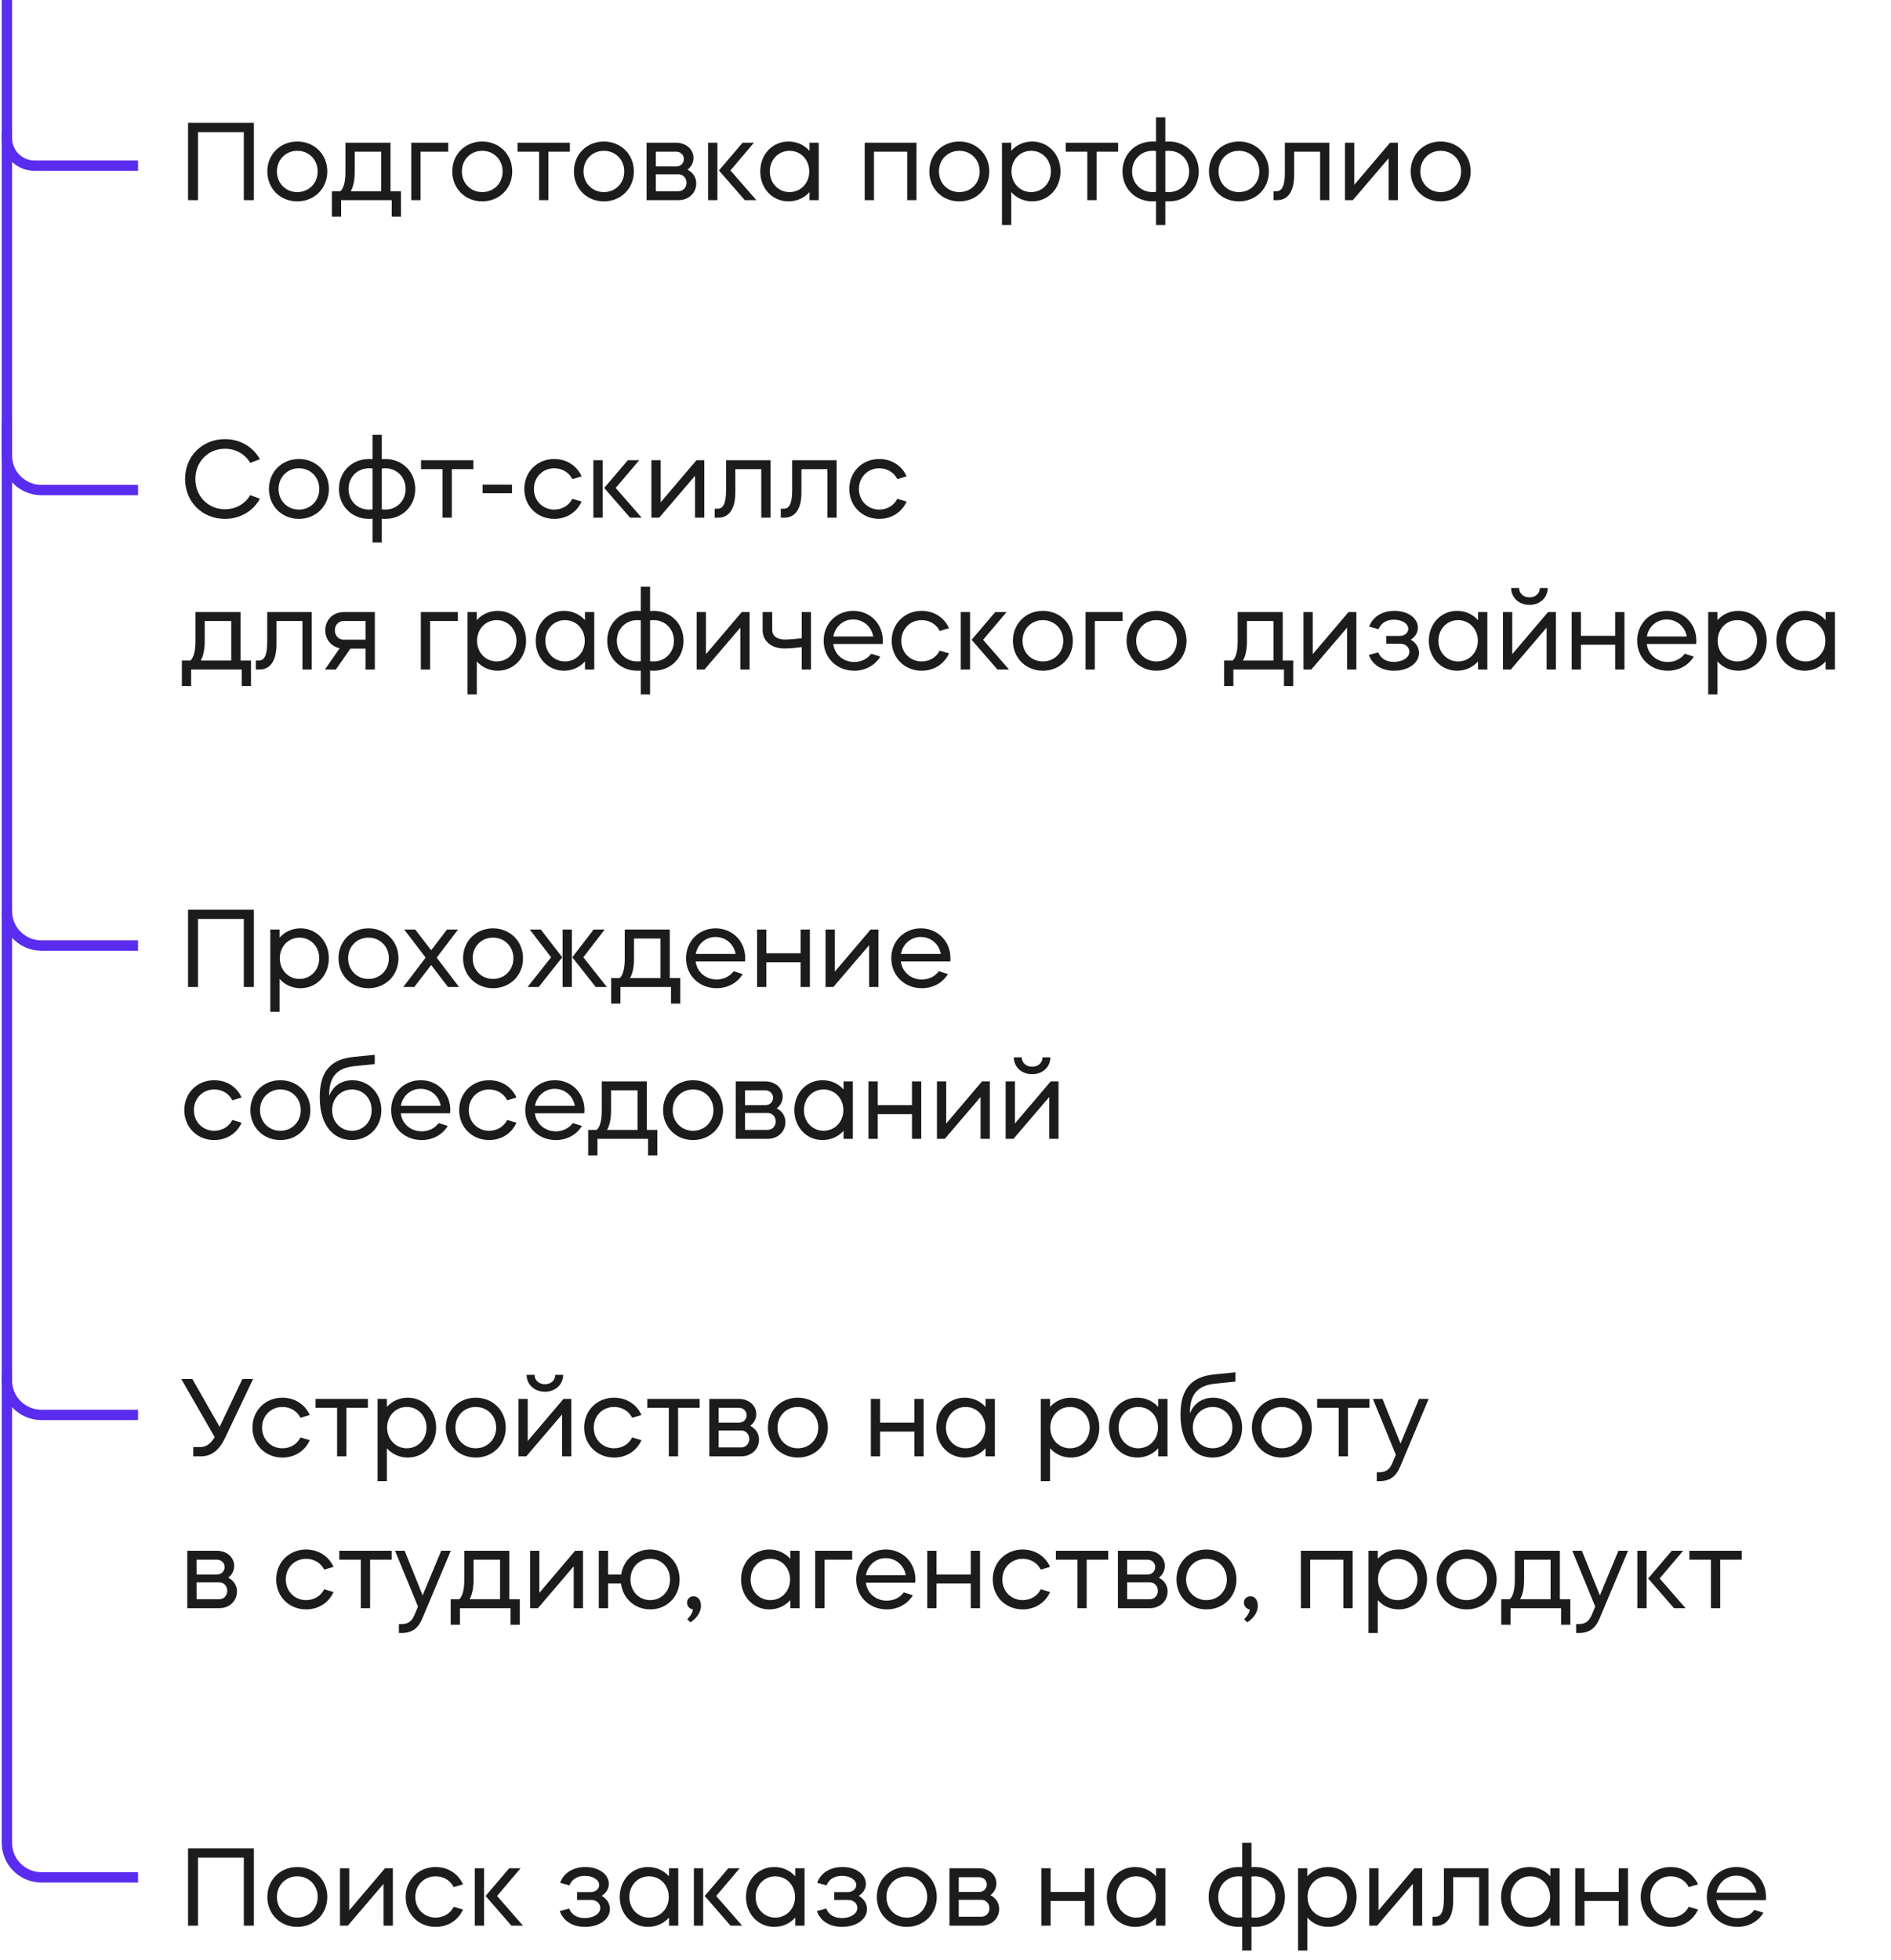 <svg width="274" height="284" viewBox="0 0 274 284" fill="none" xmlns="http://www.w3.org/2000/svg">
<path d="M27.248 29V17.8H36.784V29H35.328V19.144H28.688V29H27.248ZM43.071 20.504C45.551 20.504 47.423 22.36 47.423 24.84C47.423 27.32 45.551 29.176 43.071 29.176C40.607 29.176 38.735 27.32 38.735 24.84C38.735 22.36 40.607 20.504 43.071 20.504ZM40.127 24.84C40.127 26.552 41.407 27.832 43.071 27.832C44.751 27.832 46.031 26.552 46.031 24.84C46.031 23.128 44.751 21.848 43.071 21.848C41.407 21.848 40.127 23.128 40.127 24.84ZM48.086 31.4V27.704H49.318C49.75 27.336 50.054 26.44 50.054 24.92V20.68H56.582V27.704H58.102V31.4H56.758V29H49.43V31.4H48.086ZM51.398 24.952C51.398 26.12 51.19 27.048 50.822 27.704H55.238V21.976H51.398V24.952ZM60.933 29H59.589V20.68H64.949V21.976H60.933V29ZM69.868 20.504C72.348 20.504 74.22 22.36 74.22 24.84C74.22 27.32 72.348 29.176 69.868 29.176C67.404 29.176 65.532 27.32 65.532 24.84C65.532 22.36 67.404 20.504 69.868 20.504ZM66.924 24.84C66.924 26.552 68.204 27.832 69.868 27.832C71.548 27.832 72.828 26.552 72.828 24.84C72.828 23.128 71.548 21.848 69.868 21.848C68.204 21.848 66.924 23.128 66.924 24.84ZM74.991 20.68H82.575V21.976H79.455V29H78.111V21.976H74.991V20.68ZM87.493 20.504C89.973 20.504 91.845 22.36 91.845 24.84C91.845 27.32 89.973 29.176 87.493 29.176C85.029 29.176 83.157 27.32 83.157 24.84C83.157 22.36 85.029 20.504 87.493 20.504ZM84.549 24.84C84.549 26.552 85.829 27.832 87.493 27.832C89.173 27.832 90.453 26.552 90.453 24.84C90.453 23.128 89.173 21.848 87.493 21.848C85.829 21.848 84.549 23.128 84.549 24.84ZM93.683 20.68H97.971C99.411 20.68 100.483 21.64 100.483 22.872C100.483 23.576 100.147 24.184 99.619 24.584C100.387 24.968 100.883 25.704 100.883 26.568C100.883 27.976 99.779 29 98.307 29H93.683V20.68ZM98.307 25.256H95.027V27.704H98.307C98.979 27.704 99.475 27.176 99.475 26.488C99.475 25.784 98.979 25.256 98.307 25.256ZM95.027 24.12H97.971C98.627 24.12 99.091 23.656 99.091 23.048C99.091 22.44 98.627 21.976 97.971 21.976H95.027V24.12ZM107.917 29L104.173 24.696L107.597 20.68H109.245L105.837 24.696L109.597 29H107.917ZM103.949 29H102.605V20.68H103.949V29ZM110.157 24.84C110.157 22.36 111.933 20.504 114.253 20.504C115.485 20.504 116.541 21.016 117.293 21.848V20.68H118.637V29H117.293V27.832C116.541 28.664 115.485 29.176 114.253 29.176C111.933 29.176 110.157 27.32 110.157 24.84ZM114.397 21.848C112.797 21.848 111.549 23.128 111.549 24.84C111.549 26.552 112.797 27.832 114.397 27.832C116.013 27.832 117.261 26.552 117.261 24.84C117.261 23.128 116.013 21.848 114.397 21.848ZM125.292 29V20.68H132.796V29H131.452V21.976H126.636V29H125.292ZM138.993 20.504C141.473 20.504 143.345 22.36 143.345 24.84C143.345 27.32 141.473 29.176 138.993 29.176C136.529 29.176 134.657 27.32 134.657 24.84C134.657 22.36 136.529 20.504 138.993 20.504ZM136.049 24.84C136.049 26.552 137.329 27.832 138.993 27.832C140.673 27.832 141.953 26.552 141.953 24.84C141.953 23.128 140.673 21.848 138.993 21.848C137.329 21.848 136.049 23.128 136.049 24.84ZM145.183 32.6V20.68H146.527V21.848C147.263 21.016 148.335 20.504 149.551 20.504C151.887 20.504 153.663 22.36 153.663 24.84C153.663 27.32 151.887 29.176 149.551 29.176C148.335 29.176 147.263 28.664 146.527 27.832V32.6H145.183ZM149.407 21.848C147.807 21.848 146.559 23.128 146.559 24.84C146.559 26.552 147.807 27.832 149.407 27.832C151.023 27.832 152.271 26.552 152.271 24.84C152.271 23.128 151.023 21.848 149.407 21.848ZM154.428 20.68H162.012V21.976H158.892V29H157.548V21.976H154.428V20.68ZM166.995 29.176C164.515 29.176 162.643 27.32 162.643 24.84C162.643 22.36 164.515 20.504 166.995 20.504C167.155 20.504 167.331 20.504 167.507 20.52V17H168.851V20.52C169.011 20.504 169.203 20.504 169.363 20.504C171.843 20.504 173.699 22.36 173.699 24.84C173.699 27.32 171.843 29.176 169.363 29.176C169.203 29.176 169.011 29.176 168.851 29.16V32.6H167.507V29.16C167.331 29.176 167.155 29.176 166.995 29.176ZM166.995 21.848C165.299 21.848 164.035 23.144 164.035 24.84C164.035 26.536 165.299 27.832 166.995 27.832C167.171 27.832 167.331 27.816 167.507 27.8V21.88C167.331 21.864 167.171 21.848 166.995 21.848ZM168.851 21.88V27.8C169.011 27.816 169.187 27.832 169.363 27.832C171.043 27.832 172.307 26.536 172.307 24.84C172.307 23.144 171.043 21.848 169.363 21.848C169.187 21.848 169.011 21.864 168.851 21.88ZM179.509 20.504C181.989 20.504 183.861 22.36 183.861 24.84C183.861 27.32 181.989 29.176 179.509 29.176C177.045 29.176 175.173 27.32 175.173 24.84C175.173 22.36 177.045 20.504 179.509 20.504ZM176.565 24.84C176.565 26.552 177.845 27.832 179.509 27.832C181.189 27.832 182.469 26.552 182.469 24.84C182.469 23.128 181.189 21.848 179.509 21.848C177.845 21.848 176.565 23.128 176.565 24.84ZM184.524 29V27.704H184.972C185.644 27.704 186.172 27.144 186.172 25.08V20.68H192.62V29H191.276V21.976H187.516V25.336C187.516 27.944 186.46 29 185.068 29H184.524ZM196.022 29H194.886V20.68H196.23V26.776L201.414 20.68H202.55V29H201.206V22.936L196.022 29ZM208.743 20.504C211.223 20.504 213.095 22.36 213.095 24.84C213.095 27.32 211.223 29.176 208.743 29.176C206.279 29.176 204.407 27.32 204.407 24.84C204.407 22.36 206.279 20.504 208.743 20.504ZM205.799 24.84C205.799 26.552 207.079 27.832 208.743 27.832C210.423 27.832 211.703 26.552 211.703 24.84C211.703 23.128 210.423 21.848 208.743 21.848C207.079 21.848 205.799 23.128 205.799 24.84Z" fill="#1C1C1C"/>
<path d="M32.592 75.176C29.296 75.176 26.816 72.696 26.816 69.4C26.816 66.104 29.296 63.624 32.592 63.624C34.832 63.624 36.688 64.776 37.664 66.536L36.256 67.064C35.52 65.816 34.192 65.016 32.592 65.016C30.16 65.016 28.304 66.904 28.304 69.4C28.304 71.896 30.16 73.784 32.592 73.784C34.192 73.784 35.52 72.984 36.256 71.736L37.664 72.264C36.688 74.024 34.832 75.176 32.592 75.176ZM43.306 66.504C45.786 66.504 47.658 68.36 47.658 70.84C47.658 73.32 45.786 75.176 43.306 75.176C40.842 75.176 38.97 73.32 38.97 70.84C38.97 68.36 40.842 66.504 43.306 66.504ZM40.362 70.84C40.362 72.552 41.642 73.832 43.306 73.832C44.986 73.832 46.266 72.552 46.266 70.84C46.266 69.128 44.986 67.848 43.306 67.848C41.642 67.848 40.362 69.128 40.362 70.84ZM53.463 75.176C50.983 75.176 49.111 73.32 49.111 70.84C49.111 68.36 50.983 66.504 53.463 66.504C53.623 66.504 53.799 66.504 53.975 66.52V63H55.319V66.52C55.479 66.504 55.671 66.504 55.831 66.504C58.311 66.504 60.167 68.36 60.167 70.84C60.167 73.32 58.311 75.176 55.831 75.176C55.671 75.176 55.479 75.176 55.319 75.16V78.6H53.975V75.16C53.799 75.176 53.623 75.176 53.463 75.176ZM53.463 67.848C51.767 67.848 50.503 69.144 50.503 70.84C50.503 72.536 51.767 73.832 53.463 73.832C53.639 73.832 53.799 73.816 53.975 73.8V67.88C53.799 67.864 53.639 67.848 53.463 67.848ZM55.319 67.88V73.8C55.479 73.816 55.655 73.832 55.831 73.832C57.511 73.832 58.775 72.536 58.775 70.84C58.775 69.144 57.511 67.848 55.831 67.848C55.655 67.848 55.479 67.864 55.319 67.88ZM61.006 66.68H68.59V67.976H65.47V75H64.126V67.976H61.006V66.68ZM69.931 70.216H74.187V71.464H69.931V70.216ZM80.306 75.176C77.842 75.176 75.97 73.32 75.97 70.84C75.97 68.36 77.842 66.504 80.306 66.504C82.13 66.504 83.602 67.496 84.274 69.016L82.93 69.416C82.45 68.456 81.474 67.848 80.306 67.848C78.642 67.848 77.362 69.128 77.362 70.84C77.362 72.552 78.642 73.832 80.306 73.832C81.474 73.832 82.45 73.224 82.93 72.264L84.274 72.664C83.602 74.184 82.13 75.176 80.306 75.176ZM91.292 75L87.548 70.696L90.972 66.68H92.62L89.212 70.696L92.972 75H91.292ZM87.324 75H85.98V66.68H87.324V75ZM95.522 75H94.386V66.68H95.73V72.776L100.914 66.68H102.05V75H100.706V68.936L95.522 75ZM103.555 75V73.704H104.003C104.675 73.704 105.203 73.144 105.203 71.08V66.68H111.651V75H110.307V67.976H106.547V71.336C106.547 73.944 105.491 75 104.099 75H103.555ZM113.133 75V73.704H113.581C114.253 73.704 114.781 73.144 114.781 71.08V66.68H121.229V75H119.885V67.976H116.125V71.336C116.125 73.944 115.069 75 113.677 75H113.133ZM127.399 75.176C124.935 75.176 123.063 73.32 123.063 70.84C123.063 68.36 124.935 66.504 127.399 66.504C129.223 66.504 130.695 67.496 131.367 69.016L130.023 69.416C129.543 68.456 128.567 67.848 127.399 67.848C125.735 67.848 124.455 69.128 124.455 70.84C124.455 72.552 125.735 73.832 127.399 73.832C128.567 73.832 129.543 73.224 130.023 72.264L131.367 72.664C130.695 74.184 129.223 75.176 127.399 75.176ZM26.352 99.4V95.704H27.584C28.016 95.336 28.32 94.44 28.32 92.92V88.68H34.848V95.704H36.368V99.4H35.024V97H27.696V99.4H26.352ZM29.664 92.952C29.664 94.12 29.456 95.048 29.088 95.704H33.504V89.976H29.664V92.952ZM37.071 97V95.704H37.519C38.191 95.704 38.719 95.144 38.719 93.08V88.68H45.167V97H43.823V89.976H40.063V93.336C40.063 95.944 39.007 97 37.615 97H37.071ZM47.081 97L49.225 93.912C47.993 93.672 47.129 92.648 47.129 91.32C47.129 89.816 48.265 88.68 49.785 88.68H54.313V97H52.969V93.976H50.777L48.665 97H47.081ZM48.521 91.32C48.521 92.088 49.065 92.68 49.785 92.68H52.969V89.976H49.785C49.065 89.976 48.521 90.552 48.521 91.32ZM62.324 97H60.98V88.68H66.34V89.976H62.324V97ZM67.745 100.6V88.68H69.089V89.848C69.825 89.016 70.897 88.504 72.113 88.504C74.449 88.504 76.225 90.36 76.225 92.84C76.225 95.32 74.449 97.176 72.113 97.176C70.897 97.176 69.825 96.664 69.089 95.832V100.6H67.745ZM71.969 89.848C70.369 89.848 69.121 91.128 69.121 92.84C69.121 94.552 70.369 95.832 71.969 95.832C73.585 95.832 74.833 94.552 74.833 92.84C74.833 91.128 73.585 89.848 71.969 89.848ZM77.626 92.84C77.626 90.36 79.402 88.504 81.722 88.504C82.954 88.504 84.01 89.016 84.762 89.848V88.68H86.106V97H84.762V95.832C84.01 96.664 82.954 97.176 81.722 97.176C79.402 97.176 77.626 95.32 77.626 92.84ZM81.866 89.848C80.266 89.848 79.018 91.128 79.018 92.84C79.018 94.552 80.266 95.832 81.866 95.832C83.482 95.832 84.73 94.552 84.73 92.84C84.73 91.128 83.482 89.848 81.866 89.848ZM92.338 97.176C89.858 97.176 87.986 95.32 87.986 92.84C87.986 90.36 89.858 88.504 92.338 88.504C92.498 88.504 92.674 88.504 92.85 88.52V85H94.194V88.52C94.354 88.504 94.546 88.504 94.706 88.504C97.186 88.504 99.042 90.36 99.042 92.84C99.042 95.32 97.186 97.176 94.706 97.176C94.546 97.176 94.354 97.176 94.194 97.16V100.6H92.85V97.16C92.674 97.176 92.498 97.176 92.338 97.176ZM92.338 89.848C90.642 89.848 89.378 91.144 89.378 92.84C89.378 94.536 90.642 95.832 92.338 95.832C92.514 95.832 92.674 95.816 92.85 95.8V89.88C92.674 89.864 92.514 89.848 92.338 89.848ZM94.194 89.88V95.8C94.354 95.816 94.53 95.832 94.706 95.832C96.386 95.832 97.65 94.536 97.65 92.84C97.65 91.144 96.386 89.848 94.706 89.848C94.53 89.848 94.354 89.864 94.194 89.88ZM102.085 97H100.949V88.68H102.293V94.776L107.477 88.68H108.613V97H107.269V90.936L102.085 97ZM110.502 91.304V88.68H111.894V91.304C111.894 92.072 112.486 92.664 113.766 92.664C114.47 92.664 115.462 92.552 116.166 92.472V88.68H117.51V97H116.166V93.752C115.462 93.848 114.438 93.96 113.67 93.96C111.686 93.96 110.502 92.808 110.502 91.304ZM119.345 92.84C119.345 90.36 121.201 88.504 123.633 88.504C126.065 88.504 127.921 90.36 127.921 92.84C127.921 93 127.905 93.144 127.889 93.304H120.737C120.929 94.808 122.161 95.912 123.777 95.912C124.817 95.912 125.697 95.448 126.241 94.712L127.553 95.128C126.801 96.376 125.425 97.176 123.777 97.176C121.249 97.176 119.345 95.32 119.345 92.84ZM123.601 89.752C122.177 89.752 121.009 90.776 120.753 92.216H126.529C126.273 90.776 125.089 89.752 123.601 89.752ZM133.54 97.176C131.076 97.176 129.204 95.32 129.204 92.84C129.204 90.36 131.076 88.504 133.54 88.504C135.364 88.504 136.836 89.496 137.508 91.016L136.164 91.416C135.684 90.456 134.708 89.848 133.54 89.848C131.876 89.848 130.596 91.128 130.596 92.84C130.596 94.552 131.876 95.832 133.54 95.832C134.708 95.832 135.684 95.224 136.164 94.264L137.508 94.664C136.836 96.184 135.364 97.176 133.54 97.176ZM144.526 97L140.782 92.696L144.206 88.68H145.854L142.446 92.696L146.206 97H144.526ZM140.558 97H139.214V88.68H140.558V97ZM151.103 88.504C153.583 88.504 155.455 90.36 155.455 92.84C155.455 95.32 153.583 97.176 151.103 97.176C148.639 97.176 146.767 95.32 146.767 92.84C146.767 90.36 148.639 88.504 151.103 88.504ZM148.159 92.84C148.159 94.552 149.439 95.832 151.103 95.832C152.783 95.832 154.062 94.552 154.062 92.84C154.062 91.128 152.783 89.848 151.103 89.848C149.439 89.848 148.159 91.128 148.159 92.84ZM158.636 97H157.292V88.68H162.652V89.976H158.636V97ZM167.571 88.504C170.051 88.504 171.923 90.36 171.923 92.84C171.923 95.32 170.051 97.176 167.571 97.176C165.107 97.176 163.235 95.32 163.235 92.84C163.235 90.36 165.107 88.504 167.571 88.504ZM164.627 92.84C164.627 94.552 165.907 95.832 167.571 95.832C169.251 95.832 170.531 94.552 170.531 92.84C170.531 91.128 169.251 89.848 167.571 89.848C165.907 89.848 164.627 91.128 164.627 92.84ZM177.368 99.4V95.704H178.6C179.032 95.336 179.336 94.44 179.336 92.92V88.68H185.864V95.704H187.384V99.4H186.04V97H178.712V99.4H177.368ZM180.68 92.952C180.68 94.12 180.472 95.048 180.104 95.704H184.52V89.976H180.68V92.952ZM190.006 97H188.87V88.68H190.214V94.776L195.398 88.68H196.534V97H195.19V90.936L190.006 97ZM198.344 94.888L199.704 94.52C200.056 95.416 200.856 95.896 201.96 95.896C203.272 95.896 204.216 95.256 204.216 94.424C204.216 93.768 203.656 93.272 202.904 93.272H200.856V92.136H202.808C203.528 92.136 204.056 91.688 204.056 91.112C204.056 90.36 203.16 89.784 201.992 89.784C200.904 89.784 200.104 90.264 199.752 91.16L198.392 90.792C198.904 89.352 200.28 88.504 202.056 88.504C203.992 88.504 205.448 89.544 205.448 90.936C205.448 91.656 205.048 92.296 204.408 92.68C205.144 93.08 205.608 93.784 205.608 94.6C205.608 96.072 204.088 97.176 201.992 97.176C200.2 97.176 198.856 96.328 198.344 94.888ZM207.032 92.84C207.032 90.36 208.808 88.504 211.128 88.504C212.36 88.504 213.416 89.016 214.168 89.848V88.68H215.512V97H214.168V95.832C213.416 96.664 212.36 97.176 211.128 97.176C208.808 97.176 207.032 95.32 207.032 92.84ZM211.272 89.848C209.672 89.848 208.424 91.128 208.424 92.84C208.424 94.552 209.672 95.832 211.272 95.832C212.888 95.832 214.136 94.552 214.136 92.84C214.136 91.128 212.888 89.848 211.272 89.848ZM217.777 97V88.68H219.121V94.776L224.305 88.68H225.441V97H224.097V90.936L218.913 97H217.777ZM218.961 85.192H220.113C220.113 85.976 220.753 86.552 221.617 86.552C222.481 86.552 223.121 85.976 223.121 85.192H224.257C224.257 86.6 223.121 87.64 221.617 87.64C220.113 87.64 218.961 86.6 218.961 85.192ZM229.074 97H227.73V88.68H229.074V92.12H234.034V88.68H235.378V97H234.034V93.416H229.074V97ZM237.22 92.84C237.22 90.36 239.076 88.504 241.508 88.504C243.94 88.504 245.796 90.36 245.796 92.84C245.796 93 245.78 93.144 245.764 93.304H238.612C238.804 94.808 240.036 95.912 241.652 95.912C242.692 95.912 243.572 95.448 244.116 94.712L245.428 95.128C244.676 96.376 243.3 97.176 241.652 97.176C239.124 97.176 237.22 95.32 237.22 92.84ZM241.476 89.752C240.052 89.752 238.884 90.776 238.628 92.216H244.404C244.148 90.776 242.964 89.752 241.476 89.752ZM247.511 100.6V88.68H248.855V89.848C249.591 89.016 250.663 88.504 251.879 88.504C254.215 88.504 255.991 90.36 255.991 92.84C255.991 95.32 254.215 97.176 251.879 97.176C250.663 97.176 249.591 96.664 248.855 95.832V100.6H247.511ZM251.735 89.848C250.135 89.848 248.887 91.128 248.887 92.84C248.887 94.552 250.135 95.832 251.735 95.832C253.351 95.832 254.599 94.552 254.599 92.84C254.599 91.128 253.351 89.848 251.735 89.848ZM257.392 92.84C257.392 90.36 259.168 88.504 261.488 88.504C262.72 88.504 263.776 89.016 264.528 89.848V88.68H265.872V97H264.528V95.832C263.776 96.664 262.72 97.176 261.488 97.176C259.168 97.176 257.392 95.32 257.392 92.84ZM261.632 89.848C260.032 89.848 258.784 91.128 258.784 92.84C258.784 94.552 260.032 95.832 261.632 95.832C263.248 95.832 264.496 94.552 264.496 92.84C264.496 91.128 263.248 89.848 261.632 89.848Z" fill="#1C1C1C"/>
<path d="M27.248 143V131.8H36.784V143H35.328V133.144H28.688V143H27.248ZM39.167 146.6V134.68H40.511V135.848C41.247 135.016 42.319 134.504 43.535 134.504C45.871 134.504 47.647 136.36 47.647 138.84C47.647 141.32 45.871 143.176 43.535 143.176C42.319 143.176 41.247 142.664 40.511 141.832V146.6H39.167ZM43.391 135.848C41.791 135.848 40.543 137.128 40.543 138.84C40.543 140.552 41.791 141.832 43.391 141.832C45.007 141.832 46.255 140.552 46.255 138.84C46.255 137.128 45.007 135.848 43.391 135.848ZM53.384 134.504C55.864 134.504 57.736 136.36 57.736 138.84C57.736 141.32 55.864 143.176 53.384 143.176C50.92 143.176 49.048 141.32 49.048 138.84C49.048 136.36 50.92 134.504 53.384 134.504ZM50.44 138.84C50.44 140.552 51.72 141.832 53.384 141.832C55.064 141.832 56.344 140.552 56.344 138.84C56.344 137.128 55.064 135.848 53.384 135.848C51.72 135.848 50.44 137.128 50.44 138.84ZM58.429 143L61.677 138.744L58.573 134.68H60.173L62.477 137.672L64.765 134.68H66.365L63.277 138.744L66.509 143H64.909L62.477 139.816L60.029 143H58.429ZM71.431 134.504C73.911 134.504 75.783 136.36 75.783 138.84C75.783 141.32 73.911 143.176 71.431 143.176C68.967 143.176 67.095 141.32 67.095 138.84C67.095 136.36 68.967 134.504 71.431 134.504ZM68.487 138.84C68.487 140.552 69.767 141.832 71.431 141.832C73.111 141.832 74.391 140.552 74.391 138.84C74.391 137.128 73.111 135.848 71.431 135.848C69.767 135.848 68.487 137.128 68.487 138.84ZM86.316 143L82.924 138.696L86.012 134.68H87.612L84.524 138.696L87.932 143H86.316ZM76.444 143L79.852 138.696L76.764 134.68H78.364L81.468 138.696L78.06 143H76.444ZM81.516 143V134.68H82.86V143H81.516ZM88.555 145.4V141.704H89.787C90.219 141.336 90.523 140.44 90.523 138.92V134.68H97.051V141.704H98.571V145.4H97.227V143H89.899V145.4H88.555ZM91.867 138.952C91.867 140.12 91.659 141.048 91.291 141.704H95.707V135.976H91.867V138.952ZM99.407 138.84C99.407 136.36 101.263 134.504 103.695 134.504C106.127 134.504 107.983 136.36 107.983 138.84C107.983 139 107.967 139.144 107.951 139.304H100.799C100.991 140.808 102.223 141.912 103.839 141.912C104.879 141.912 105.759 141.448 106.303 140.712L107.615 141.128C106.863 142.376 105.487 143.176 103.839 143.176C101.311 143.176 99.407 141.32 99.407 138.84ZM103.663 135.752C102.239 135.752 101.071 136.776 100.815 138.216H106.591C106.335 136.776 105.151 135.752 103.663 135.752ZM111.043 143H109.699V134.68H111.043V138.12H116.003V134.68H117.347V143H116.003V139.416H111.043V143ZM120.756 143H119.62V134.68H120.964V140.776L126.148 134.68H127.284V143H125.94V136.936L120.756 143ZM129.142 138.84C129.142 136.36 130.998 134.504 133.43 134.504C135.862 134.504 137.718 136.36 137.718 138.84C137.718 139 137.702 139.144 137.686 139.304H130.534C130.726 140.808 131.958 141.912 133.574 141.912C134.614 141.912 135.494 141.448 136.038 140.712L137.35 141.128C136.598 142.376 135.222 143.176 133.574 143.176C131.046 143.176 129.142 141.32 129.142 138.84ZM133.398 135.752C131.974 135.752 130.806 136.776 130.549 138.216H136.326C136.07 136.776 134.886 135.752 133.398 135.752ZM31.04 165.176C28.576 165.176 26.704 163.32 26.704 160.84C26.704 158.36 28.576 156.504 31.04 156.504C32.864 156.504 34.336 157.496 35.008 159.016L33.664 159.416C33.184 158.456 32.208 157.848 31.04 157.848C29.376 157.848 28.096 159.128 28.096 160.84C28.096 162.552 29.376 163.832 31.04 163.832C32.208 163.832 33.184 163.224 33.664 162.264L35.008 162.664C34.336 164.184 32.864 165.176 31.04 165.176ZM40.618 156.504C43.098 156.504 44.97 158.36 44.97 160.84C44.97 163.32 43.098 165.176 40.618 165.176C38.154 165.176 36.282 163.32 36.282 160.84C36.282 158.36 38.154 156.504 40.618 156.504ZM37.674 160.84C37.674 162.552 38.954 163.832 40.618 163.832C42.298 163.832 43.578 162.552 43.578 160.84C43.578 159.128 42.298 157.848 40.618 157.848C38.954 157.848 37.674 159.128 37.674 160.84ZM46.33 158.952C46.33 155.224 47.93 153.448 51.258 153.128C52.01 153.048 53.738 152.872 54.298 152.824V154.168C53.802 154.216 52.042 154.408 51.354 154.472C48.634 154.744 47.642 156.248 47.706 158.792C48.154 157.48 49.386 156.504 51.05 156.504C53.402 156.504 55.258 158.376 55.258 160.856C55.258 163.32 53.418 165.176 50.97 165.176C48.538 165.176 46.33 163.32 46.33 158.952ZM51.002 157.848C49.37 157.848 48.122 159.128 48.122 160.84C48.122 162.552 49.37 163.832 51.002 163.832C52.618 163.832 53.85 162.552 53.85 160.84C53.85 159.128 52.618 157.848 51.002 157.848ZM56.673 160.84C56.673 158.36 58.529 156.504 60.961 156.504C63.393 156.504 65.249 158.36 65.249 160.84C65.249 161 65.233 161.144 65.217 161.304H58.065C58.257 162.808 59.489 163.912 61.105 163.912C62.145 163.912 63.025 163.448 63.569 162.712L64.881 163.128C64.129 164.376 62.753 165.176 61.105 165.176C58.577 165.176 56.673 163.32 56.673 160.84ZM60.929 157.752C59.505 157.752 58.337 158.776 58.081 160.216H63.857C63.601 158.776 62.417 157.752 60.929 157.752ZM70.868 165.176C68.404 165.176 66.532 163.32 66.532 160.84C66.532 158.36 68.404 156.504 70.868 156.504C72.692 156.504 74.164 157.496 74.836 159.016L73.492 159.416C73.012 158.456 72.036 157.848 70.868 157.848C69.204 157.848 67.924 159.128 67.924 160.84C67.924 162.552 69.204 163.832 70.868 163.832C72.036 163.832 73.012 163.224 73.492 162.264L74.836 162.664C74.164 164.184 72.692 165.176 70.868 165.176ZM76.11 160.84C76.11 158.36 77.966 156.504 80.398 156.504C82.83 156.504 84.686 158.36 84.686 160.84C84.686 161 84.67 161.144 84.654 161.304H77.502C77.694 162.808 78.926 163.912 80.542 163.912C81.582 163.912 82.462 163.448 83.006 162.712L84.318 163.128C83.566 164.376 82.19 165.176 80.542 165.176C78.014 165.176 76.11 163.32 76.11 160.84ZM80.366 157.752C78.942 157.752 77.774 158.776 77.518 160.216H83.294C83.038 158.776 81.854 157.752 80.366 157.752ZM85.227 167.4V163.704H86.459C86.891 163.336 87.195 162.44 87.195 160.92V156.68H93.723V163.704H95.243V167.4H93.899V165H86.571V167.4H85.227ZM88.539 160.952C88.539 162.12 88.331 163.048 87.963 163.704H92.379V157.976H88.539V160.952ZM100.415 156.504C102.895 156.504 104.767 158.36 104.767 160.84C104.767 163.32 102.895 165.176 100.415 165.176C97.951 165.176 96.079 163.32 96.079 160.84C96.079 158.36 97.951 156.504 100.415 156.504ZM97.471 160.84C97.471 162.552 98.751 163.832 100.415 163.832C102.095 163.832 103.375 162.552 103.375 160.84C103.375 159.128 102.095 157.848 100.415 157.848C98.751 157.848 97.471 159.128 97.471 160.84ZM106.605 156.68H110.893C112.333 156.68 113.405 157.64 113.405 158.872C113.405 159.576 113.069 160.184 112.541 160.584C113.309 160.968 113.805 161.704 113.805 162.568C113.805 163.976 112.701 165 111.229 165H106.605V156.68ZM111.229 161.256H107.949V163.704H111.229C111.901 163.704 112.397 163.176 112.397 162.488C112.397 161.784 111.901 161.256 111.229 161.256ZM107.949 160.12H110.893C111.549 160.12 112.013 159.656 112.013 159.048C112.013 158.44 111.549 157.976 110.893 157.976H107.949V160.12ZM115.095 160.84C115.095 158.36 116.871 156.504 119.191 156.504C120.423 156.504 121.479 157.016 122.231 157.848V156.68H123.575V165H122.231V163.832C121.479 164.664 120.423 165.176 119.191 165.176C116.871 165.176 115.095 163.32 115.095 160.84ZM119.335 157.848C117.735 157.848 116.487 159.128 116.487 160.84C116.487 162.552 117.735 163.832 119.335 163.832C120.951 163.832 122.199 162.552 122.199 160.84C122.199 159.128 120.951 157.848 119.335 157.848ZM127.183 165H125.839V156.68H127.183V160.12H132.143V156.68H133.487V165H132.143V161.416H127.183V165ZM136.897 165H135.761V156.68H137.105V162.776L142.289 156.68H143.425V165H142.081V158.936L136.897 165ZM145.714 165V156.68H147.058V162.776L152.242 156.68H153.378V165H152.034V158.936L146.85 165H145.714ZM146.898 153.192H148.05C148.05 153.976 148.69 154.552 149.554 154.552C150.418 154.552 151.058 153.976 151.058 153.192H152.194C152.194 154.6 151.058 155.64 149.554 155.64C148.05 155.64 146.898 154.6 146.898 153.192Z" fill="#1C1C1C"/>
<path d="M31.104 208.216L26.272 199.8H27.872L31.824 206.728L35.12 199.8H36.672L32.576 208.408C31.76 210.12 30.592 211 29.152 211H28V209.656H29.04C29.856 209.656 30.544 209.176 31.104 208.216ZM40.915 211.176C38.451 211.176 36.579 209.32 36.579 206.84C36.579 204.36 38.451 202.504 40.915 202.504C42.739 202.504 44.211 203.496 44.883 205.016L43.539 205.416C43.059 204.456 42.083 203.848 40.915 203.848C39.251 203.848 37.971 205.128 37.971 206.84C37.971 208.552 39.251 209.832 40.915 209.832C42.083 209.832 43.059 209.224 43.539 208.264L44.883 208.664C44.211 210.184 42.739 211.176 40.915 211.176ZM45.725 202.68H53.309V203.976H50.189V211H48.845V203.976H45.725V202.68ZM54.714 214.6V202.68H56.058V203.848C56.794 203.016 57.866 202.504 59.082 202.504C61.418 202.504 63.194 204.36 63.194 206.84C63.194 209.32 61.418 211.176 59.082 211.176C57.866 211.176 56.794 210.664 56.058 209.832V214.6H54.714ZM58.938 203.848C57.338 203.848 56.09 205.128 56.09 206.84C56.09 208.552 57.338 209.832 58.938 209.832C60.554 209.832 61.802 208.552 61.802 206.84C61.802 205.128 60.554 203.848 58.938 203.848ZM68.931 202.504C71.411 202.504 73.283 204.36 73.283 206.84C73.283 209.32 71.411 211.176 68.931 211.176C66.467 211.176 64.595 209.32 64.595 206.84C64.595 204.36 66.467 202.504 68.931 202.504ZM65.987 206.84C65.987 208.552 67.267 209.832 68.931 209.832C70.611 209.832 71.891 208.552 71.891 206.84C71.891 205.128 70.611 203.848 68.931 203.848C67.267 203.848 65.987 205.128 65.987 206.84ZM75.12 211V202.68H76.464V208.776L81.648 202.68H82.784V211H81.44V204.936L76.256 211H75.12ZM76.304 199.192H77.456C77.456 199.976 78.096 200.552 78.96 200.552C79.824 200.552 80.464 199.976 80.464 199.192H81.6C81.6 200.6 80.464 201.64 78.96 201.64C77.456 201.64 76.304 200.6 76.304 199.192ZM88.978 211.176C86.513 211.176 84.641 209.32 84.641 206.84C84.641 204.36 86.513 202.504 88.978 202.504C90.802 202.504 92.273 203.496 92.945 205.016L91.602 205.416C91.121 204.456 90.145 203.848 88.978 203.848C87.314 203.848 86.034 205.128 86.034 206.84C86.034 208.552 87.314 209.832 88.978 209.832C90.145 209.832 91.121 209.224 91.602 208.264L92.945 208.664C92.273 210.184 90.802 211.176 88.978 211.176ZM93.788 202.68H101.372V203.976H98.252V211H96.908V203.976H93.788V202.68ZM102.777 202.68H107.065C108.505 202.68 109.577 203.64 109.577 204.872C109.577 205.576 109.241 206.184 108.713 206.584C109.481 206.968 109.977 207.704 109.977 208.568C109.977 209.976 108.873 211 107.401 211H102.777V202.68ZM107.401 207.256H104.121V209.704H107.401C108.073 209.704 108.569 209.176 108.569 208.488C108.569 207.784 108.073 207.256 107.401 207.256ZM104.121 206.12H107.065C107.721 206.12 108.185 205.656 108.185 205.048C108.185 204.44 107.721 203.976 107.065 203.976H104.121V206.12ZM115.603 202.504C118.083 202.504 119.955 204.36 119.955 206.84C119.955 209.32 118.083 211.176 115.603 211.176C113.139 211.176 111.267 209.32 111.267 206.84C111.267 204.36 113.139 202.504 115.603 202.504ZM112.659 206.84C112.659 208.552 113.939 209.832 115.603 209.832C117.283 209.832 118.562 208.552 118.562 206.84C118.562 205.128 117.283 203.848 115.603 203.848C113.939 203.848 112.659 205.128 112.659 206.84ZM127.527 211H126.183V202.68H127.527V206.12H132.487V202.68H133.831V211H132.487V207.416H127.527V211ZM135.673 206.84C135.673 204.36 137.449 202.504 139.769 202.504C141.001 202.504 142.057 203.016 142.809 203.848V202.68H144.153V211H142.809V209.832C142.057 210.664 141.001 211.176 139.769 211.176C137.449 211.176 135.673 209.32 135.673 206.84ZM139.913 203.848C138.313 203.848 137.065 205.128 137.065 206.84C137.065 208.552 138.313 209.832 139.913 209.832C141.529 209.832 142.777 208.552 142.777 206.84C142.777 205.128 141.529 203.848 139.913 203.848ZM150.808 214.6V202.68H152.152V203.848C152.888 203.016 153.96 202.504 155.176 202.504C157.512 202.504 159.288 204.36 159.288 206.84C159.288 209.32 157.512 211.176 155.176 211.176C153.96 211.176 152.888 210.664 152.152 209.832V214.6H150.808ZM155.032 203.848C153.432 203.848 152.184 205.128 152.184 206.84C152.184 208.552 153.432 209.832 155.032 209.832C156.648 209.832 157.896 208.552 157.896 206.84C157.896 205.128 156.648 203.848 155.032 203.848ZM160.688 206.84C160.688 204.36 162.464 202.504 164.784 202.504C166.016 202.504 167.072 203.016 167.824 203.848V202.68H169.168V211H167.824V209.832C167.072 210.664 166.016 211.176 164.784 211.176C162.464 211.176 160.688 209.32 160.688 206.84ZM164.928 203.848C163.328 203.848 162.08 205.128 162.08 206.84C162.08 208.552 163.328 209.832 164.928 209.832C166.544 209.832 167.792 208.552 167.792 206.84C167.792 205.128 166.544 203.848 164.928 203.848ZM171.049 204.952C171.049 201.224 172.649 199.448 175.977 199.128C176.729 199.048 178.457 198.872 179.017 198.824V200.168C178.521 200.216 176.761 200.408 176.073 200.472C173.353 200.744 172.361 202.248 172.425 204.792C172.873 203.48 174.105 202.504 175.769 202.504C178.121 202.504 179.977 204.376 179.977 206.856C179.977 209.32 178.137 211.176 175.689 211.176C173.257 211.176 171.049 209.32 171.049 204.952ZM175.721 203.848C174.089 203.848 172.841 205.128 172.841 206.84C172.841 208.552 174.089 209.832 175.721 209.832C177.337 209.832 178.569 208.552 178.569 206.84C178.569 205.128 177.337 203.848 175.721 203.848ZM185.728 202.504C188.208 202.504 190.08 204.36 190.08 206.84C190.08 209.32 188.208 211.176 185.728 211.176C183.264 211.176 181.392 209.32 181.392 206.84C181.392 204.36 183.264 202.504 185.728 202.504ZM182.784 206.84C182.784 208.552 184.064 209.832 185.728 209.832C187.408 209.832 188.688 208.552 188.688 206.84C188.688 205.128 187.408 203.848 185.728 203.848C184.064 203.848 182.784 205.128 182.784 206.84ZM190.85 202.68H198.434V203.976H195.314V211H193.97V203.976H190.85V202.68ZM202.255 210.776L198.927 202.68H200.319L202.927 209.144L205.615 202.68H207.007L202.911 212.424C202.287 213.944 201.359 214.6 199.871 214.6H199.487V213.304H199.871C200.799 213.304 201.359 212.904 201.743 211.976L202.255 210.776ZM27.136 224.68H31.424C32.864 224.68 33.936 225.64 33.936 226.872C33.936 227.576 33.6 228.184 33.072 228.584C33.84 228.968 34.336 229.704 34.336 230.568C34.336 231.976 33.232 233 31.76 233H27.136V224.68ZM31.76 229.256H28.48V231.704H31.76C32.432 231.704 32.928 231.176 32.928 230.488C32.928 229.784 32.432 229.256 31.76 229.256ZM28.48 228.12H31.424C32.08 228.12 32.544 227.656 32.544 227.048C32.544 226.44 32.08 225.976 31.424 225.976H28.48V228.12ZM44.352 233.176C41.889 233.176 40.017 231.32 40.017 228.84C40.017 226.36 41.889 224.504 44.352 224.504C46.176 224.504 47.648 225.496 48.321 227.016L46.977 227.416C46.496 226.456 45.52 225.848 44.352 225.848C42.688 225.848 41.408 227.128 41.408 228.84C41.408 230.552 42.688 231.832 44.352 231.832C45.52 231.832 46.496 231.224 46.977 230.264L48.321 230.664C47.648 232.184 46.176 233.176 44.352 233.176ZM49.163 224.68H56.747V225.976H53.627V233H52.283V225.976H49.163V224.68ZM60.568 232.776L57.24 224.68H58.632L61.24 231.144L63.928 224.68H65.32L61.224 234.424C60.6 235.944 59.672 236.6 58.184 236.6H57.8V235.304H58.184C59.112 235.304 59.672 234.904 60.056 233.976L60.568 232.776ZM65.305 235.4V231.704H66.537C66.969 231.336 67.273 230.44 67.273 228.92V224.68H73.801V231.704H75.321V235.4H73.977V233H66.649V235.4H65.305ZM68.617 228.952C68.617 230.12 68.409 231.048 68.041 231.704H72.457V225.976H68.617V228.952ZM77.944 233H76.808V224.68H78.152V230.776L83.336 224.68H84.472V233H83.128V226.936L77.944 233ZM86.761 224.68H88.105V228.12H90.009C90.329 226.008 92.025 224.504 94.217 224.504C96.649 224.504 98.473 226.36 98.473 228.84C98.473 231.32 96.649 233.176 94.217 233.176C91.977 233.176 90.249 231.592 89.977 229.416H88.105V233H86.761V224.68ZM94.217 225.848C92.585 225.848 91.353 227.128 91.353 228.84C91.353 230.552 92.585 231.832 94.217 231.832C95.849 231.832 97.081 230.552 97.081 228.84C97.081 227.128 95.849 225.848 94.217 225.848ZM100.509 231.272C101.117 231.272 101.565 231.8 101.565 232.632C101.565 234.184 100.061 235.032 100.029 235.048L99.581 234.6C99.581 234.6 100.413 233.816 100.381 233.176C99.917 233.112 99.549 232.696 99.549 232.2C99.549 231.672 99.949 231.272 100.509 231.272ZM107.376 228.84C107.376 226.36 109.152 224.504 111.472 224.504C112.704 224.504 113.76 225.016 114.512 225.848V224.68H115.856V233H114.512V231.832C113.76 232.664 112.704 233.176 111.472 233.176C109.152 233.176 107.376 231.32 107.376 228.84ZM111.616 225.848C110.016 225.848 108.768 227.128 108.768 228.84C108.768 230.552 110.016 231.832 111.616 231.832C113.232 231.832 114.48 230.552 114.48 228.84C114.48 227.128 113.232 225.848 111.616 225.848ZM119.464 233H118.12V224.68H123.48V225.976H119.464V233ZM124.063 228.84C124.063 226.36 125.919 224.504 128.351 224.504C130.783 224.504 132.639 226.36 132.639 228.84C132.639 229 132.623 229.144 132.607 229.304H125.455C125.647 230.808 126.879 231.912 128.495 231.912C129.535 231.912 130.415 231.448 130.959 230.712L132.271 231.128C131.519 232.376 130.143 233.176 128.495 233.176C125.967 233.176 124.063 231.32 124.063 228.84ZM128.319 225.752C126.895 225.752 125.727 226.776 125.471 228.216H131.247C130.991 226.776 129.807 225.752 128.319 225.752ZM135.699 233H134.355V224.68H135.699V228.12H140.659V224.68H142.003V233H140.659V229.416H135.699V233ZM148.181 233.176C145.717 233.176 143.845 231.32 143.845 228.84C143.845 226.36 145.717 224.504 148.181 224.504C150.005 224.504 151.477 225.496 152.149 227.016L150.805 227.416C150.325 226.456 149.349 225.848 148.181 225.848C146.517 225.848 145.237 227.128 145.237 228.84C145.237 230.552 146.517 231.832 148.181 231.832C149.349 231.832 150.325 231.224 150.805 230.264L152.149 230.664C151.477 232.184 150.005 233.176 148.181 233.176ZM152.991 224.68H160.575V225.976H157.455V233H156.111V225.976H152.991V224.68ZM161.98 224.68H166.268C167.708 224.68 168.78 225.64 168.78 226.872C168.78 227.576 168.444 228.184 167.916 228.584C168.684 228.968 169.18 229.704 169.18 230.568C169.18 231.976 168.076 233 166.604 233H161.98V224.68ZM166.604 229.256H163.324V231.704H166.604C167.276 231.704 167.772 231.176 167.772 230.488C167.772 229.784 167.276 229.256 166.604 229.256ZM163.324 228.12H166.268C166.924 228.12 167.388 227.656 167.388 227.048C167.388 226.44 166.924 225.976 166.268 225.976H163.324V228.12ZM174.806 224.504C177.286 224.504 179.158 226.36 179.158 228.84C179.158 231.32 177.286 233.176 174.806 233.176C172.342 233.176 170.47 231.32 170.47 228.84C170.47 226.36 172.342 224.504 174.806 224.504ZM171.862 228.84C171.862 230.552 173.142 231.832 174.806 231.832C176.486 231.832 177.766 230.552 177.766 228.84C177.766 227.128 176.486 225.848 174.806 225.848C173.142 225.848 171.862 227.128 171.862 228.84ZM181.197 231.272C181.805 231.272 182.253 231.8 182.253 232.632C182.253 234.184 180.749 235.032 180.717 235.048L180.269 234.6C180.269 234.6 181.101 233.816 181.069 233.176C180.605 233.112 180.237 232.696 180.237 232.2C180.237 231.672 180.637 231.272 181.197 231.272ZM188.495 233V224.68H195.999V233H194.655V225.976H189.839V233H188.495ZM198.292 236.6V224.68H199.636V225.848C200.372 225.016 201.444 224.504 202.66 224.504C204.996 224.504 206.772 226.36 206.772 228.84C206.772 231.32 204.996 233.176 202.66 233.176C201.444 233.176 200.372 232.664 199.636 231.832V236.6H198.292ZM202.516 225.848C200.916 225.848 199.668 227.128 199.668 228.84C199.668 230.552 200.916 231.832 202.516 231.832C204.132 231.832 205.38 230.552 205.38 228.84C205.38 227.128 204.132 225.848 202.516 225.848ZM212.509 224.504C214.989 224.504 216.861 226.36 216.861 228.84C216.861 231.32 214.989 233.176 212.509 233.176C210.045 233.176 208.173 231.32 208.173 228.84C208.173 226.36 210.045 224.504 212.509 224.504ZM209.565 228.84C209.565 230.552 210.845 231.832 212.509 231.832C214.189 231.832 215.469 230.552 215.469 228.84C215.469 227.128 214.189 225.848 212.509 225.848C210.845 225.848 209.565 227.128 209.565 228.84ZM217.524 235.4V231.704H218.756C219.188 231.336 219.492 230.44 219.492 228.92V224.68H226.02V231.704H227.54V235.4H226.196V233H218.868V235.4H217.524ZM220.836 228.952C220.836 230.12 220.628 231.048 220.26 231.704H224.676V225.976H220.836V228.952ZM231.146 232.776L227.818 224.68H229.21L231.818 231.144L234.506 224.68H235.898L231.802 234.424C231.178 235.944 230.25 236.6 228.762 236.6H228.378V235.304H228.762C229.69 235.304 230.25 234.904 230.634 233.976L231.146 232.776ZM242.557 233L238.813 228.696L242.237 224.68H243.885L240.477 228.696L244.237 233H242.557ZM238.589 233H237.245V224.68H238.589V233ZM244.788 224.68H252.372V225.976H249.252V233H247.908V225.976H244.788V224.68Z" fill="#1C1C1C"/>
<path d="M27.248 279V267.8H36.784V279H35.328V269.144H28.688V279H27.248ZM43.071 270.504C45.551 270.504 47.423 272.36 47.423 274.84C47.423 277.32 45.551 279.176 43.071 279.176C40.607 279.176 38.735 277.32 38.735 274.84C38.735 272.36 40.607 270.504 43.071 270.504ZM40.127 274.84C40.127 276.552 41.407 277.832 43.071 277.832C44.751 277.832 46.031 276.552 46.031 274.84C46.031 273.128 44.751 271.848 43.071 271.848C41.407 271.848 40.127 273.128 40.127 274.84ZM50.397 279H49.261V270.68H50.605V276.776L55.789 270.68H56.925V279H55.581V272.936L50.397 279ZM63.118 279.176C60.654 279.176 58.782 277.32 58.782 274.84C58.782 272.36 60.654 270.504 63.118 270.504C64.942 270.504 66.414 271.496 67.086 273.016L65.742 273.416C65.262 272.456 64.286 271.848 63.118 271.848C61.454 271.848 60.174 273.128 60.174 274.84C60.174 276.552 61.454 277.832 63.118 277.832C64.286 277.832 65.262 277.224 65.742 276.264L67.086 276.664C66.414 278.184 64.942 279.176 63.118 279.176ZM74.104 279L70.36 274.696L73.784 270.68H75.432L72.024 274.696L75.784 279H74.104ZM70.136 279H68.792V270.68H70.136V279ZM81.109 276.888L82.469 276.52C82.821 277.416 83.621 277.896 84.725 277.896C86.037 277.896 86.981 277.256 86.981 276.424C86.981 275.768 86.421 275.272 85.669 275.272H83.621V274.136H85.573C86.293 274.136 86.821 273.688 86.821 273.112C86.821 272.36 85.925 271.784 84.757 271.784C83.669 271.784 82.869 272.264 82.517 273.16L81.157 272.792C81.669 271.352 83.045 270.504 84.821 270.504C86.757 270.504 88.213 271.544 88.213 272.936C88.213 273.656 87.813 274.296 87.173 274.68C87.909 275.08 88.373 275.784 88.373 276.6C88.373 278.072 86.853 279.176 84.757 279.176C82.965 279.176 81.621 278.328 81.109 276.888ZM89.798 274.84C89.798 272.36 91.574 270.504 93.894 270.504C95.126 270.504 96.182 271.016 96.934 271.848V270.68H98.278V279H96.934V277.832C96.182 278.664 95.126 279.176 93.894 279.176C91.574 279.176 89.798 277.32 89.798 274.84ZM94.038 271.848C92.438 271.848 91.19 273.128 91.19 274.84C91.19 276.552 92.438 277.832 94.038 277.832C95.654 277.832 96.902 276.552 96.902 274.84C96.902 273.128 95.654 271.848 94.038 271.848ZM105.854 279L102.11 274.696L105.534 270.68H107.182L103.774 274.696L107.534 279H105.854ZM101.886 279H100.542V270.68H101.886V279ZM108.095 274.84C108.095 272.36 109.871 270.504 112.191 270.504C113.423 270.504 114.479 271.016 115.231 271.848V270.68H116.575V279H115.231V277.832C114.479 278.664 113.423 279.176 112.191 279.176C109.871 279.176 108.095 277.32 108.095 274.84ZM112.335 271.848C110.735 271.848 109.487 273.128 109.487 274.84C109.487 276.552 110.735 277.832 112.335 277.832C113.951 277.832 115.199 276.552 115.199 274.84C115.199 273.128 113.951 271.848 112.335 271.848ZM118.359 276.888L119.719 276.52C120.071 277.416 120.871 277.896 121.975 277.896C123.287 277.896 124.231 277.256 124.231 276.424C124.231 275.768 123.671 275.272 122.919 275.272H120.871V274.136H122.823C123.543 274.136 124.071 273.688 124.071 273.112C124.071 272.36 123.175 271.784 122.007 271.784C120.919 271.784 120.119 272.264 119.767 273.16L118.407 272.792C118.919 271.352 120.295 270.504 122.071 270.504C124.007 270.504 125.463 271.544 125.463 272.936C125.463 273.656 125.063 274.296 124.423 274.68C125.159 275.08 125.623 275.784 125.623 276.6C125.623 278.072 124.103 279.176 122.007 279.176C120.215 279.176 118.871 278.328 118.359 276.888ZM131.384 270.504C133.864 270.504 135.736 272.36 135.736 274.84C135.736 277.32 133.864 279.176 131.384 279.176C128.92 279.176 127.048 277.32 127.048 274.84C127.048 272.36 128.92 270.504 131.384 270.504ZM128.44 274.84C128.44 276.552 129.72 277.832 131.384 277.832C133.064 277.832 134.344 276.552 134.344 274.84C134.344 273.128 133.064 271.848 131.384 271.848C129.72 271.848 128.44 273.128 128.44 274.84ZM137.574 270.68H141.862C143.302 270.68 144.374 271.64 144.374 272.872C144.374 273.576 144.038 274.184 143.51 274.584C144.278 274.968 144.774 275.704 144.774 276.568C144.774 277.976 143.67 279 142.198 279H137.574V270.68ZM142.198 275.256H138.918V277.704H142.198C142.87 277.704 143.366 277.176 143.366 276.488C143.366 275.784 142.87 275.256 142.198 275.256ZM138.918 274.12H141.862C142.518 274.12 142.982 273.656 142.982 273.048C142.982 272.44 142.518 271.976 141.862 271.976H138.918V274.12ZM152.23 279H150.886V270.68H152.23V274.12H157.19V270.68H158.534V279H157.19V275.416H152.23V279ZM160.376 274.84C160.376 272.36 162.152 270.504 164.472 270.504C165.704 270.504 166.76 271.016 167.512 271.848V270.68H168.856V279H167.512V277.832C166.76 278.664 165.704 279.176 164.472 279.176C162.152 279.176 160.376 277.32 160.376 274.84ZM164.616 271.848C163.016 271.848 161.768 273.128 161.768 274.84C161.768 276.552 163.016 277.832 164.616 277.832C166.232 277.832 167.48 276.552 167.48 274.84C167.48 273.128 166.232 271.848 164.616 271.848ZM179.479 279.176C176.999 279.176 175.127 277.32 175.127 274.84C175.127 272.36 176.999 270.504 179.479 270.504C179.639 270.504 179.815 270.504 179.991 270.52V267H181.335V270.52C181.495 270.504 181.687 270.504 181.847 270.504C184.327 270.504 186.183 272.36 186.183 274.84C186.183 277.32 184.327 279.176 181.847 279.176C181.687 279.176 181.495 279.176 181.335 279.16V282.6H179.991V279.16C179.815 279.176 179.639 279.176 179.479 279.176ZM179.479 271.848C177.783 271.848 176.519 273.144 176.519 274.84C176.519 276.536 177.783 277.832 179.479 277.832C179.655 277.832 179.815 277.816 179.991 277.8V271.88C179.815 271.864 179.655 271.848 179.479 271.848ZM181.335 271.88V277.8C181.495 277.816 181.671 277.832 181.847 277.832C183.527 277.832 184.791 276.536 184.791 274.84C184.791 273.144 183.527 271.848 181.847 271.848C181.671 271.848 181.495 271.864 181.335 271.88ZM188.089 282.6V270.68H189.433V271.848C190.169 271.016 191.241 270.504 192.457 270.504C194.793 270.504 196.569 272.36 196.569 274.84C196.569 277.32 194.793 279.176 192.457 279.176C191.241 279.176 190.169 278.664 189.433 277.832V282.6H188.089ZM192.313 271.848C190.713 271.848 189.465 273.128 189.465 274.84C189.465 276.552 190.713 277.832 192.313 277.832C193.929 277.832 195.177 276.552 195.177 274.84C195.177 273.128 193.929 271.848 192.313 271.848ZM199.538 279H198.402V270.68H199.746V276.776L204.93 270.68H206.066V279H204.722V272.936L199.538 279ZM207.571 279V277.704H208.019C208.691 277.704 209.219 277.144 209.219 275.08V270.68H215.667V279H214.323V271.976H210.563V275.336C210.563 277.944 209.507 279 208.115 279H207.571ZM217.501 274.84C217.501 272.36 219.277 270.504 221.597 270.504C222.829 270.504 223.885 271.016 224.637 271.848V270.68H225.981V279H224.637V277.832C223.885 278.664 222.829 279.176 221.597 279.176C219.277 279.176 217.501 277.32 217.501 274.84ZM221.741 271.848C220.141 271.848 218.893 273.128 218.893 274.84C218.893 276.552 220.141 277.832 221.741 277.832C223.357 277.832 224.605 276.552 224.605 274.84C224.605 273.128 223.357 271.848 221.741 271.848ZM229.589 279H228.245V270.68H229.589V274.12H234.549V270.68H235.893V279H234.549V275.416H229.589V279ZM242.071 279.176C239.607 279.176 237.735 277.32 237.735 274.84C237.735 272.36 239.607 270.504 242.071 270.504C243.895 270.504 245.367 271.496 246.039 273.016L244.695 273.416C244.215 272.456 243.239 271.848 242.071 271.848C240.407 271.848 239.127 273.128 239.127 274.84C239.127 276.552 240.407 277.832 242.071 277.832C243.239 277.832 244.215 277.224 244.695 276.264L246.039 276.664C245.367 278.184 243.895 279.176 242.071 279.176ZM247.313 274.84C247.313 272.36 249.169 270.504 251.601 270.504C254.033 270.504 255.889 272.36 255.889 274.84C255.889 275 255.873 275.144 255.857 275.304H248.705C248.897 276.808 250.129 277.912 251.745 277.912C252.785 277.912 253.665 277.448 254.209 276.712L255.521 277.128C254.769 278.376 253.393 279.176 251.745 279.176C249.217 279.176 247.313 277.32 247.313 274.84ZM251.569 271.752C250.145 271.752 248.977 272.776 248.721 274.216H254.497C254.241 272.776 253.057 271.752 251.569 271.752Z" fill="#1C1C1C"/>
<path d="M1 0V20C1 22.209 2.791 24 5 24H20" stroke="#5A2CEF" stroke-width="1.5"/>
<path d="M1 19V66C1 68.761 3.239 71 6 71H20" stroke="#5A2CEF" stroke-width="1.5"/>
<path d="M1 61V132C1 134.761 3.239 137 6 137H20" stroke="#5A2CEF" stroke-width="1.5"/>
<path d="M1 132V200C1 202.761 3.239 205 6 205H20" stroke="#5A2CEF" stroke-width="1.5"/>
<path d="M1 199V267C1 269.761 3.239 272 6 272H20" stroke="#5A2CEF" stroke-width="1.5"/>
</svg>
